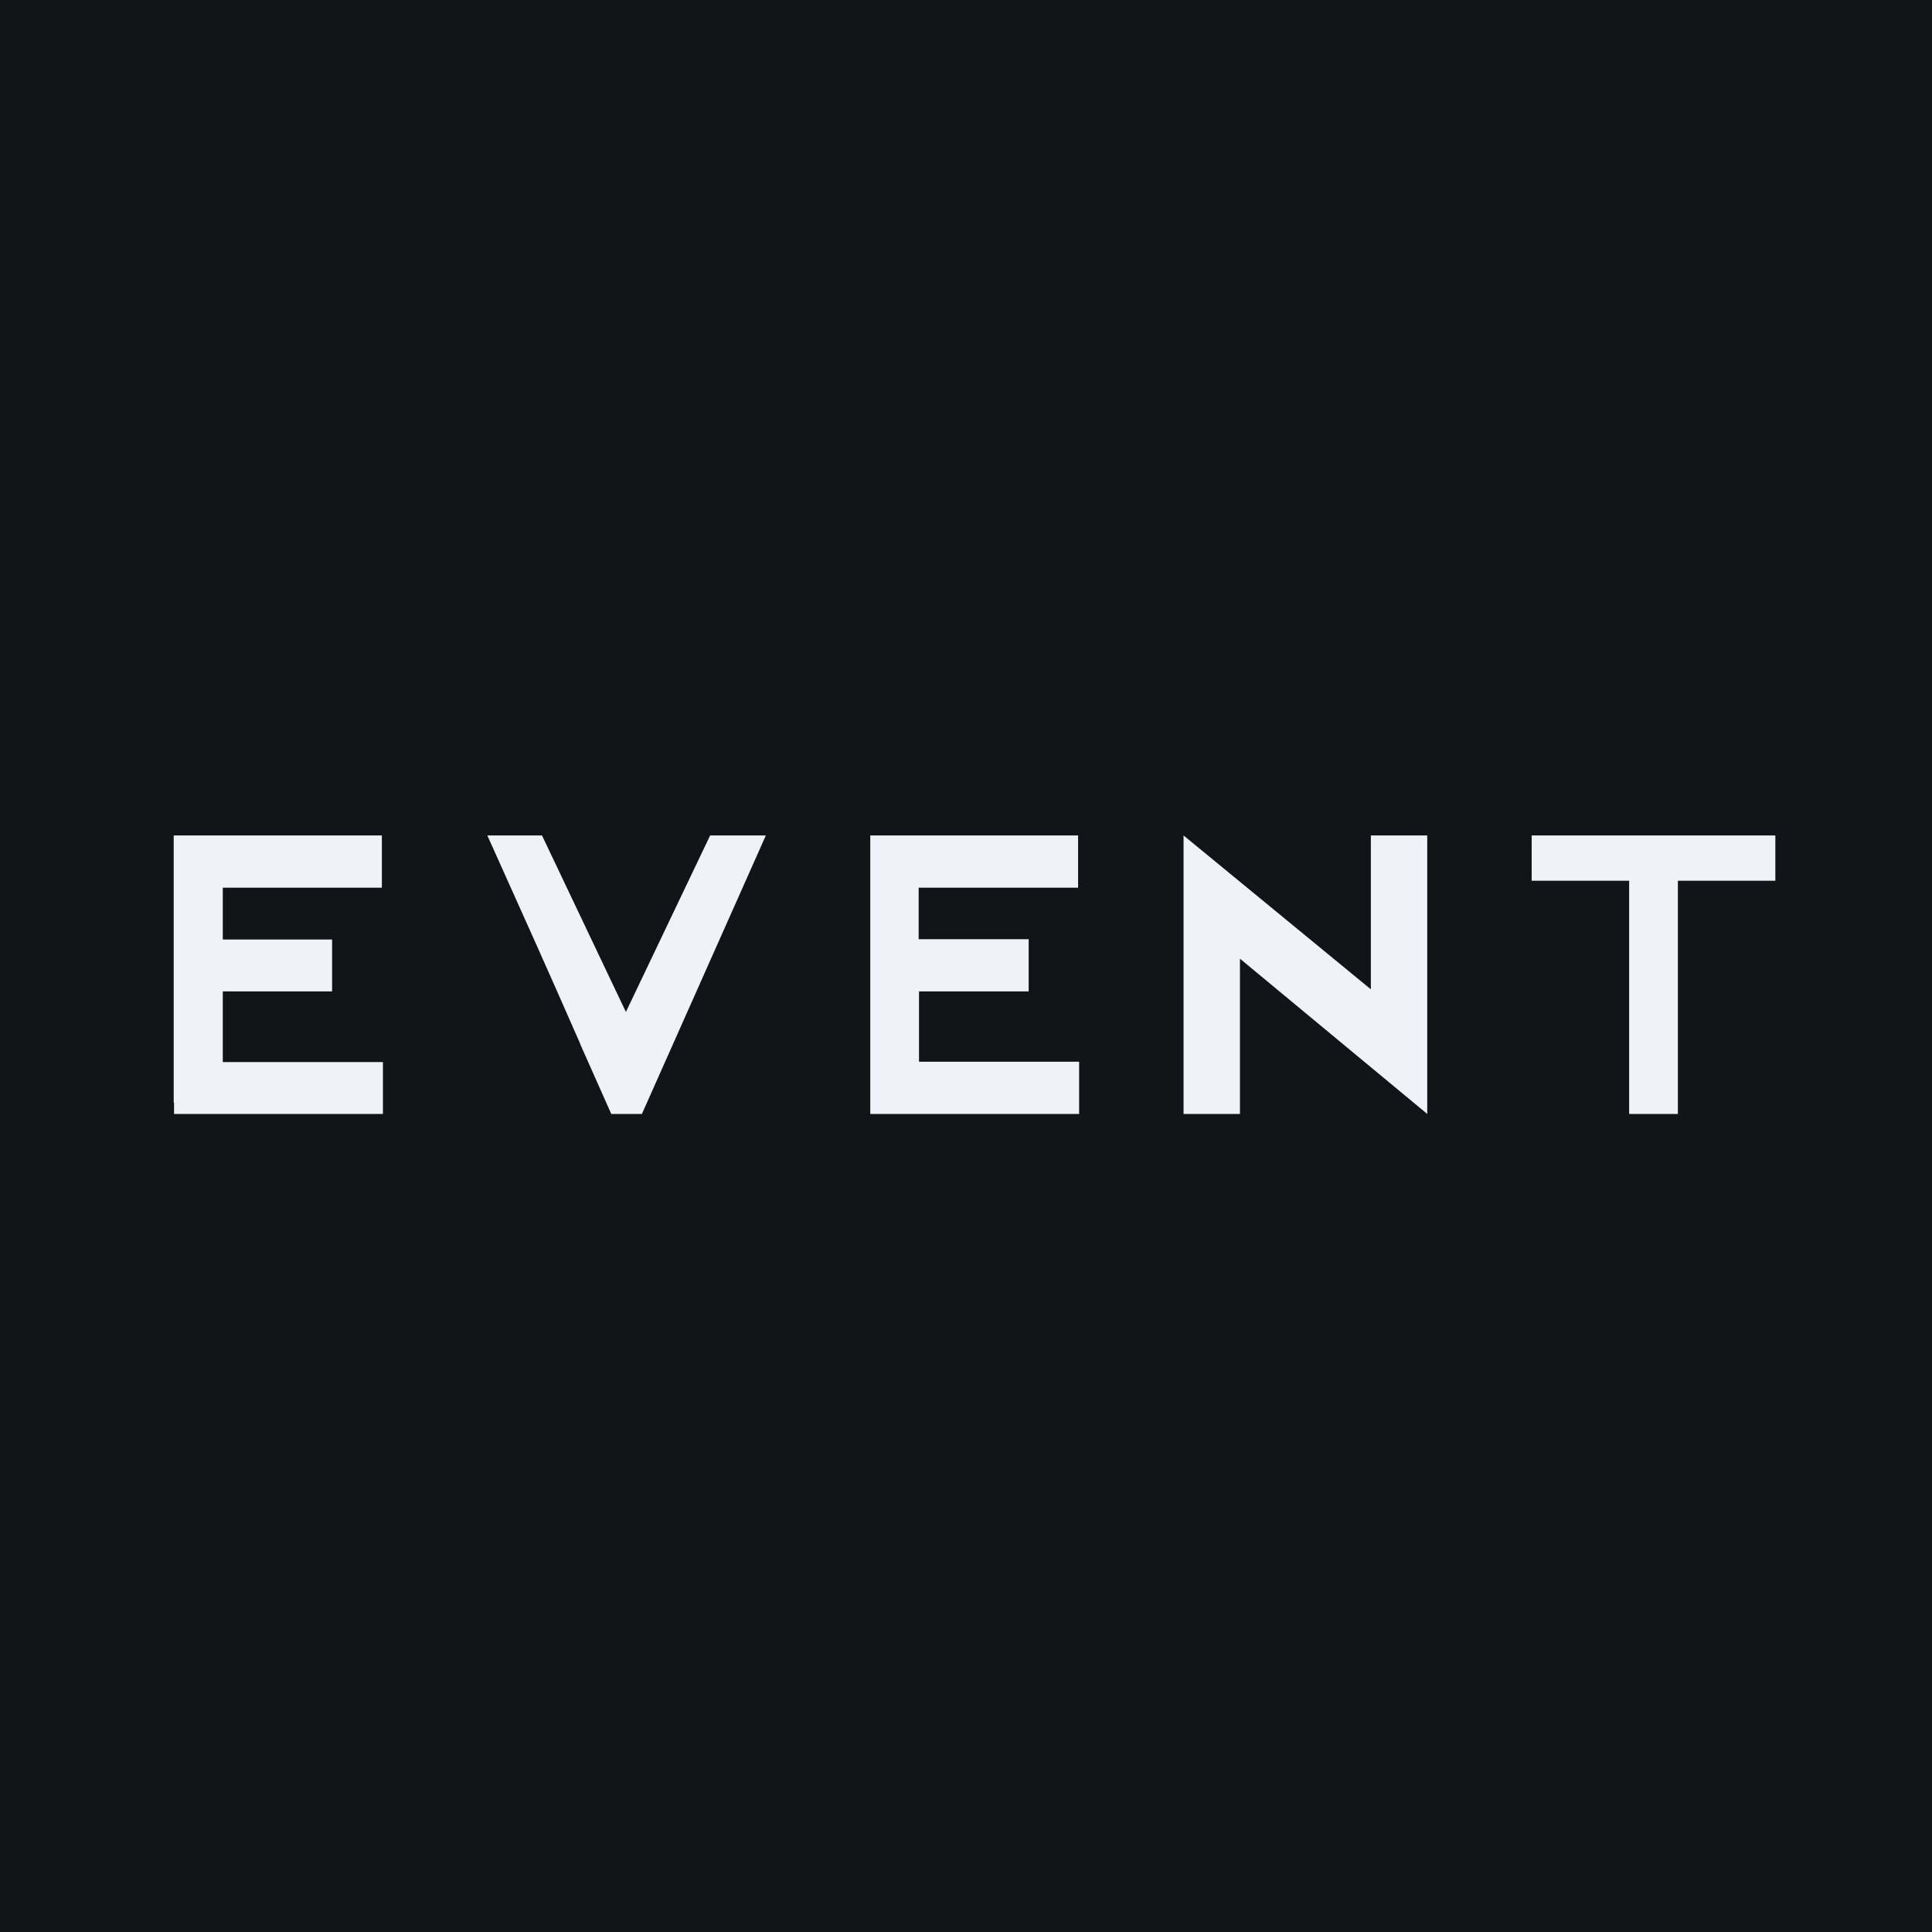 <?xml version="1.0" encoding="UTF-8"?>
<!-- generated by Finnhub -->
<svg viewBox="0 0 55.5 55.5" xmlns="http://www.w3.org/2000/svg">
<path d="M 0,0 H 55.5 V 55.5 H 0 Z" fill="rgb(18, 20, 23)"/>
<path d="M 4.99,31.665 V 24 H 10.97 V 25.5 H 6.4 V 26.99 H 9.54 V 28.48 H 6.4 V 30.51 H 11 V 32 H 5 V 31.68 Z M 16.67,29.99 C 15.8,28 14.9,26 14,24 H 15.57 L 17.98,29.07 L 20.4,24 H 22 L 18.44,32 H 17.56 L 16.67,30 Z M 34,24 V 32 H 35.62 V 27.54 L 41,32 V 24 H 39.38 V 28.42 L 34,24 Z M 46.8,31.7 V 25.3 H 44 V 24 H 51 V 25.3 H 48.2 V 32 H 46.8 V 31.7 Z M 25,24 V 32 H 31 V 30.5 H 26.4 V 28.48 H 29.55 V 26.98 H 26.39 V 25.5 H 30.97 V 24 H 25 Z" fill="rgb(239, 242, 248)"/>
</svg>
